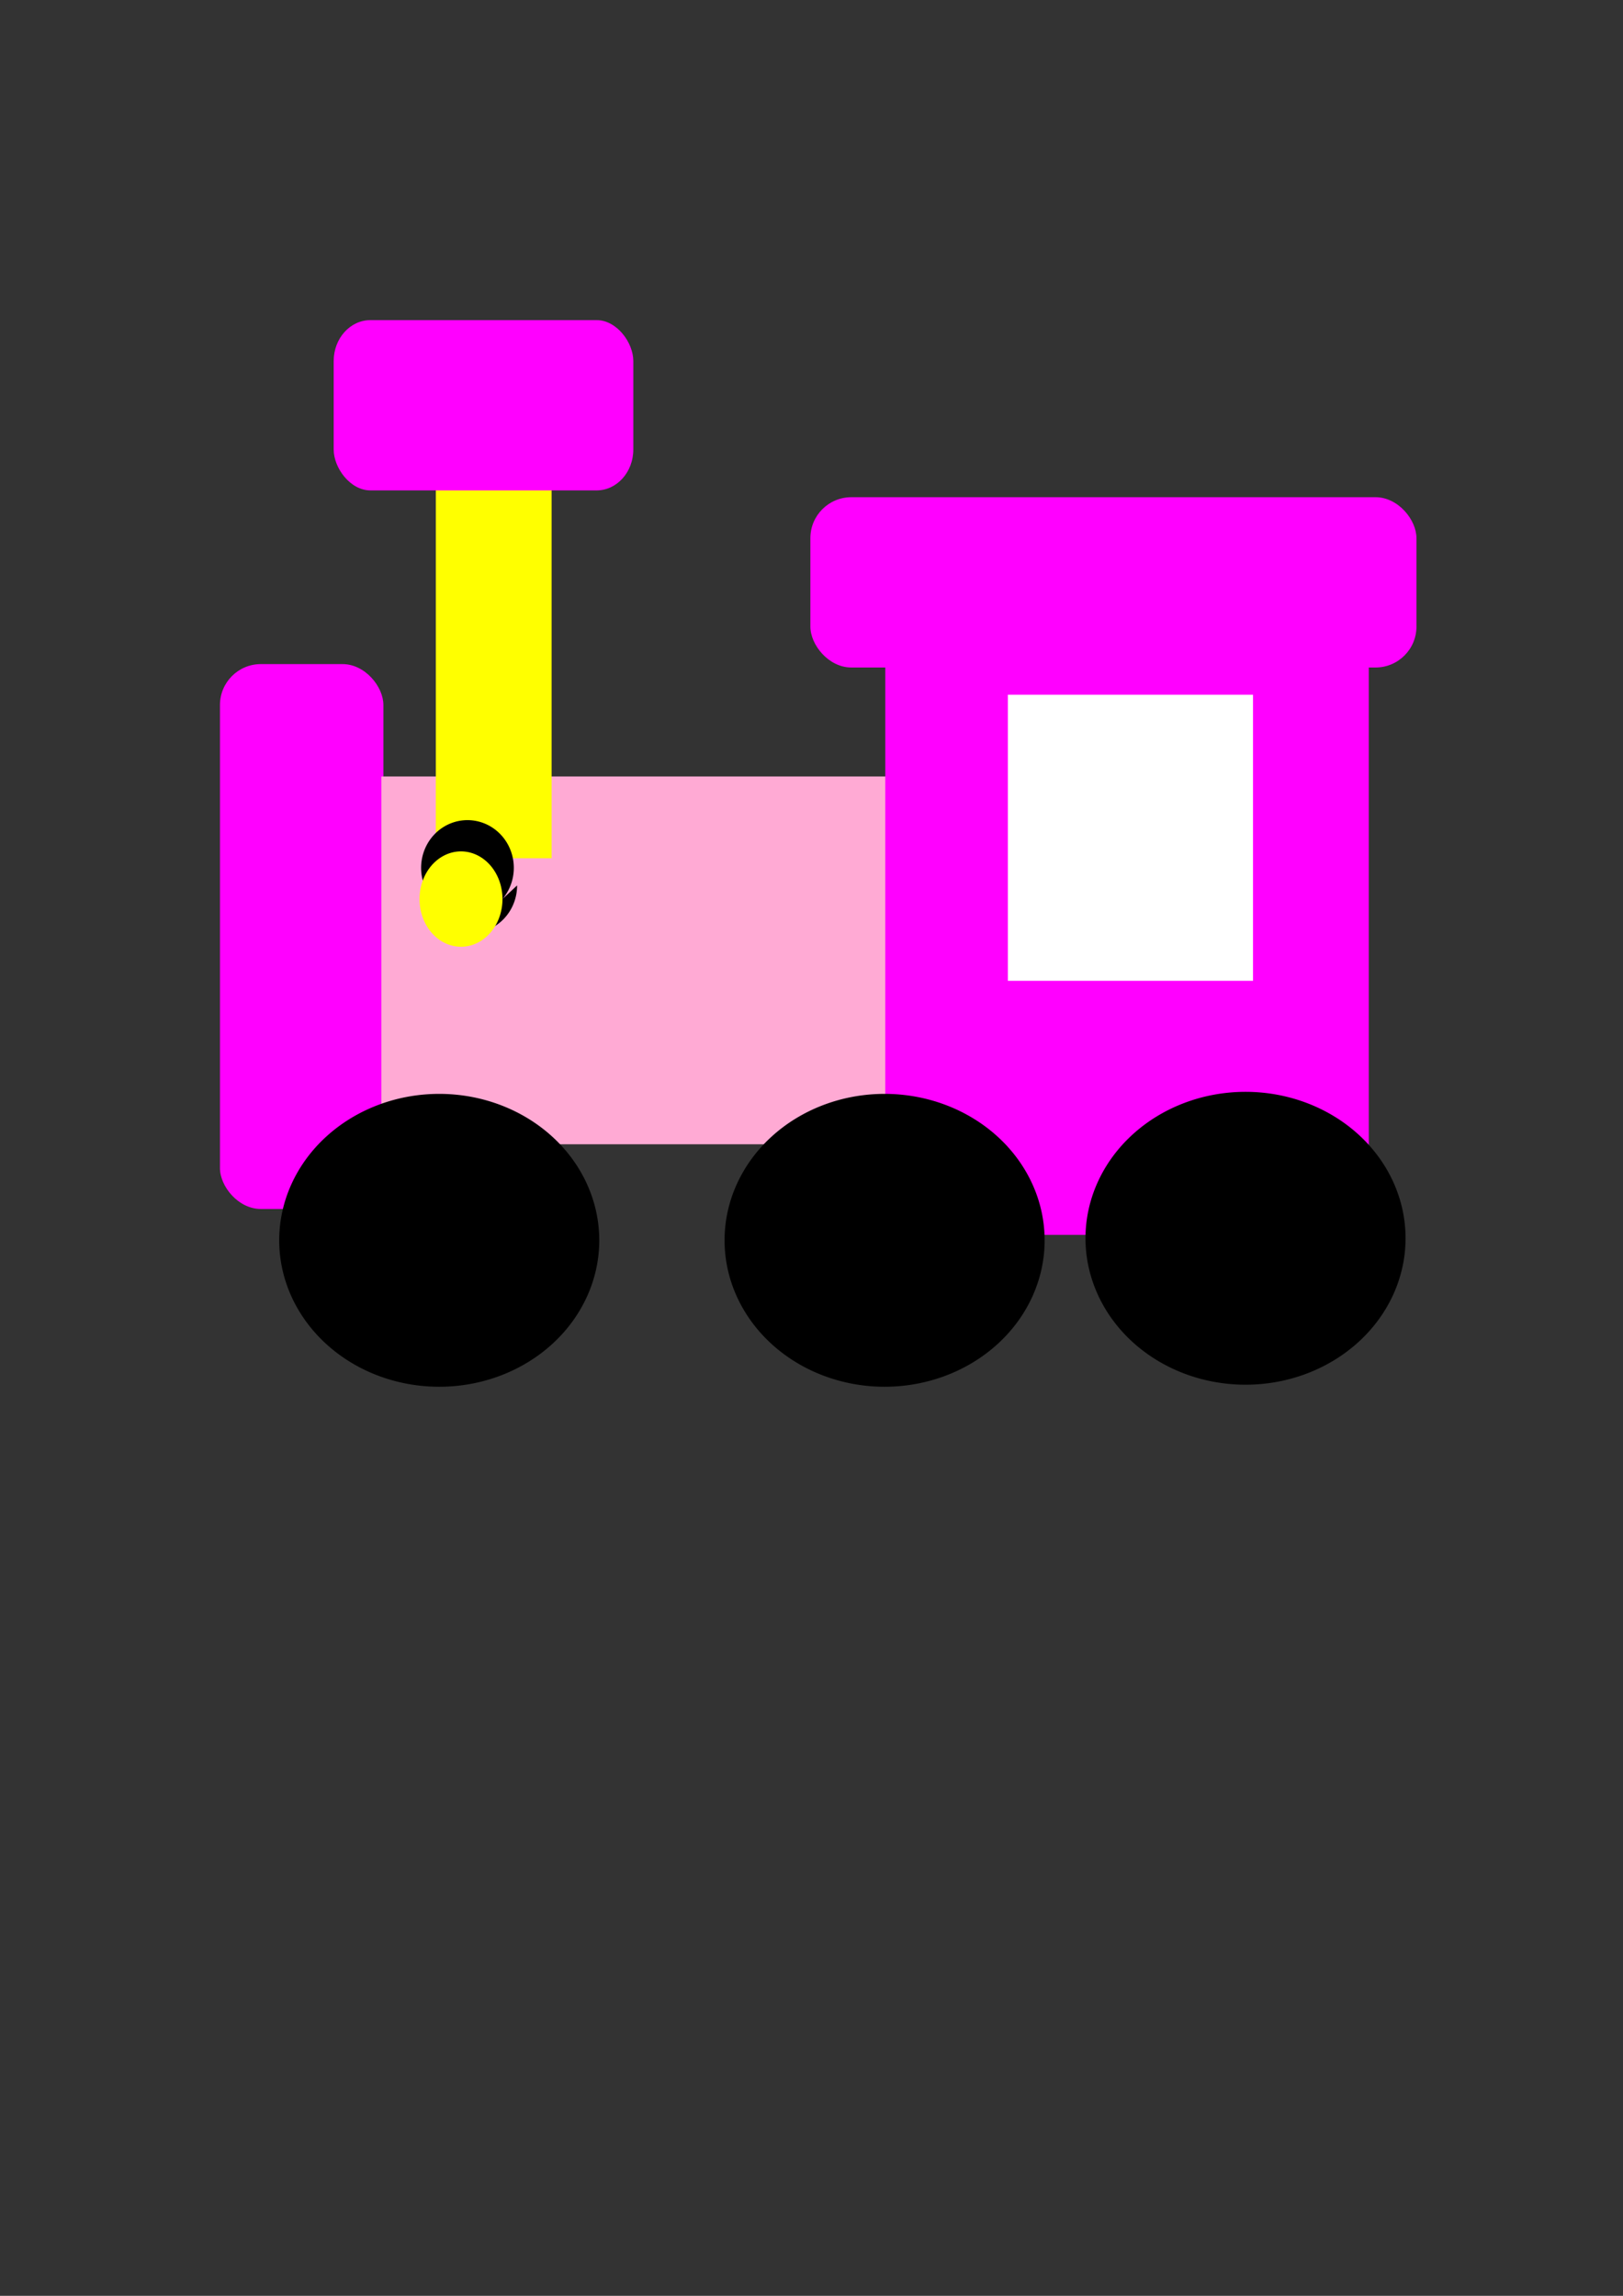 <?xml version="1.0"?><svg width="793.701" height="1122.52" xmlns="http://www.w3.org/2000/svg">
 <rect width="100%" height="100%" fill="#333333" stroke="none"/>
 <title>Pink Locomotive Train</title>
 <g>
  <title>Layer 1</title>
  <rect ry="20" rx="20" height="266.421" width="79.926" y="324.7" x="107.568" fill="#ff00ff" id="rect551"/>
  <rect height="179.834" width="256.43" y="379.65" x="186.495" fill="#ffaad4" id="rect552"/>
  <rect height="283.072" width="236.449" y="320.705" x="432.934" fill="#ff00ff" id="rect553"/>
  <rect height="183.164" width="56.614" y="236.448" x="213.137" fill="#ffff00" id="rect554"/>
  <rect ry="20" rx="17.959" height="83.257" width="146.531" y="156.522" x="163.183" fill="#ff00ff" id="rect557"/>
  <path d="m293.063,606.443a78.261,71.601 0 1 0 -156.523,0a78.261,71.601 0 1 0 156.523,0l-78.261,0l78.261,0z" fill="#000000" id="path558"/>
  <path d="m510.86,606.443a78.261,71.601 0 1 0 -156.522,0a78.261,71.601 0 1 0 156.522,0l-78.261,0l78.261,0z" fill="#000000" id="path563"/>
  <path d="m687.363,605.443a78.261,71.601 0 1 0 -156.522,0a78.261,71.601 0 1 0 156.522,0l-78.261,0l78.261,0z" fill="#000000" id="path564"/>
  <rect ry="20" rx="20" height="83.257" width="296.393" y="243.109" x="396.301" fill="#ff00ff" id="rect565"/>
  <rect height="139.871" width="119.889" y="339.686" x="492.878" fill="#ffffff" id="rect566"/>
  <path d="m252.814,432.932a25.327,23.312 0 1 0 -42.657,-6.66a25.327,23.312 0 1 0 50.655,0l-25.327,0l25.327,0l-7.998,6.66z" transform="matrix(0.895 0 0 1 19.456 6.66)" id="svg_1"/>
  <path d="m252.814,432.933a22.661,23.312 0 1 0 -45.323,0a22.661,23.312 0 1 0 45.323,0l-22.662,0l22.662,0z" transform="matrix(0.895 0 0 1 19.456 6.66)" fill="#ffff00" id="path589"/>
 </g>
</svg>
